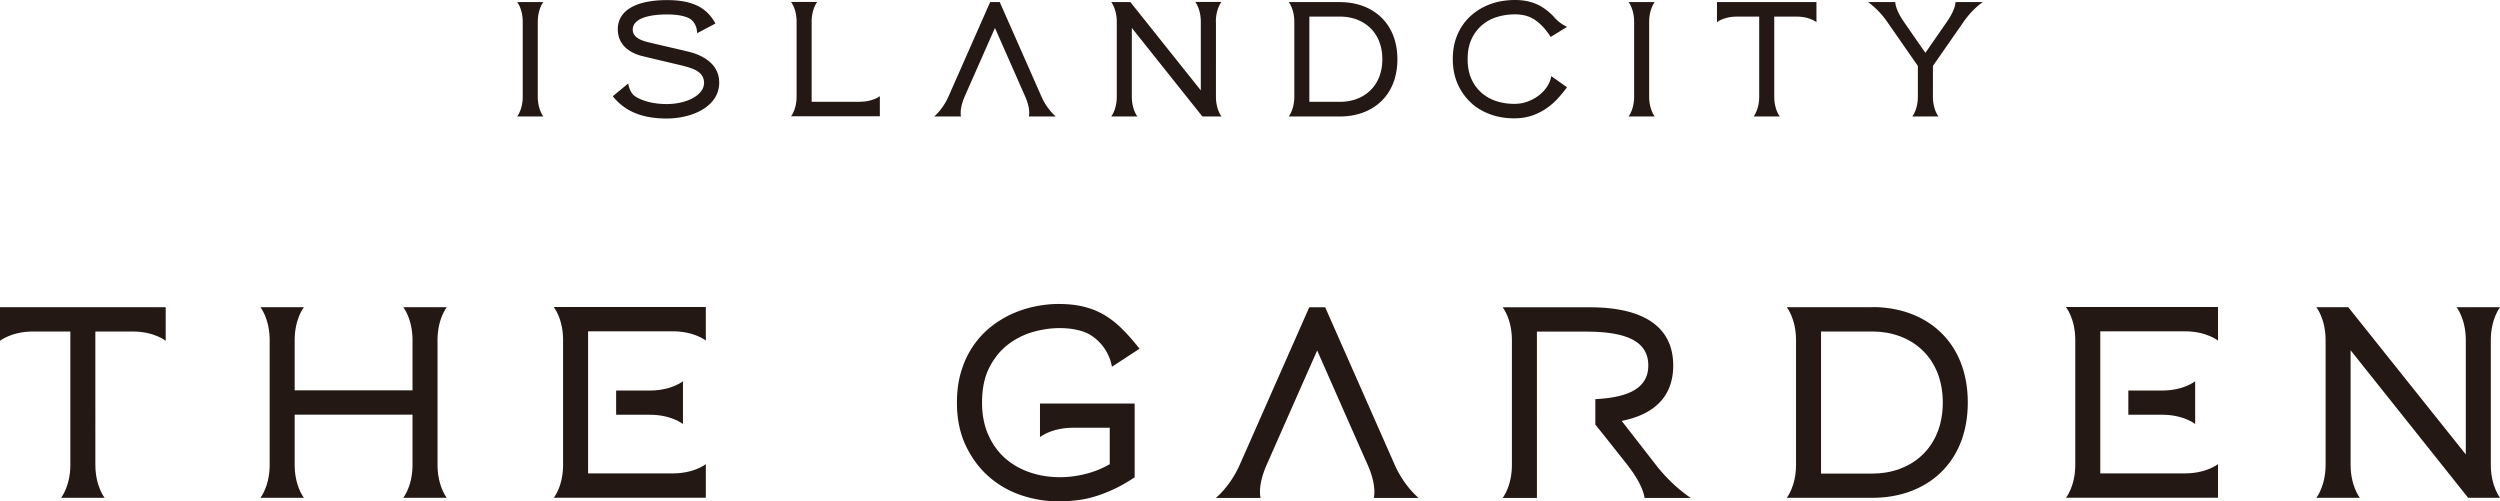 <svg id="_レイヤー_1" data-name="レイヤー_1" xmlns="http://www.w3.org/2000/svg" version="1.1" viewBox="0 0 255.87 51.3"><defs><style>.st0{fill:#231814}</style></defs><path class="st0" d="M55.04 2.24c0-1.33.57-2.03.57-2.03h-2.68s.57.7.57 2.03v7.65c0 1.33-.57 2.03-.57 2.03h2.68s-.57-.7-.57-2.03V2.24zm113.75 0c0-1.33.57-2.03.57-2.03h-2.68s.57.7.57 2.03v7.65c0 1.33-.57 2.03-.57 2.03h2.68s-.57-.7-.57-2.03V2.24zm6.94-2.03v2.06s.7-.57 2.03-.57h2.29v8.19c0 1.33-.57 2.03-.57 2.03h2.68s-.57-.7-.57-2.03V1.7h2.29c1.33 0 2.03.57 2.03.57V.21h-10.18zm-51.29 2.02c0-1.33.57-2.03.57-2.03h-2.68s.57.7.57 2.03v7.02L115.69.21h-1.96s.57.7.57 2.03v7.65c0 1.33-.57 2.03-.57 2.03h2.68s-.57-.7-.57-2.03V2.86l7.22 9.06h1.96s-.57-.7-.57-2.03V2.23zm-36.41 8.19h-4.96V2.23c0-1.33.57-2.03.57-2.03h-2.68s.57.7.57 2.02v7.66c0 1.33-.57 2.02-.57 2.02h9.09V9.84s-.7.57-2.03.57zm-17.6-5.14c-.99-.24-3.36-.78-4.01-.94-.76-.18-1.66-.49-1.66-1.31 0-1.07 1.48-1.55 3.51-1.55.87 0 1.54.1 2.08.31 1.04.41 1 1.61 1 1.61l1.87-.99c-.81-1.52-2.2-2.4-4.94-2.4-3.23 0-5.05 1.08-5.05 2.99 0 1.59 1.21 2.4 2.43 2.72.75.19 3.58.85 4.27 1.02 1.21.31 2.12.69 2.13 1.75 0 1.22-1.73 2.16-3.83 2.16-1.78 0-2.83-.53-3.21-.78-.62-.41-.72-1.33-.72-1.33l-1.58 1.31c.97 1.21 2.51 2.28 5.5 2.28 2.69 0 5.39-1.26 5.39-3.67 0-1.99-1.81-2.85-3.15-3.17zm88.33 2.53s-.09 1.1-1.35 2.02c-.33.24-.71.44-1.11.58-.4.15-.85.22-1.33.22-.62 0-1.22-.09-1.79-.27a4.27 4.27 0 01-1.52-.84c-.44-.38-.8-.86-1.06-1.43s-.39-1.25-.39-2.03c0-.82.14-1.52.42-2.1.28-.58.65-1.06 1.1-1.43s.97-.64 1.55-.81c.58-.17 1.17-.25 1.77-.25.84 0 1.54.2 2.11.61.57.4 1.08.97 1.55 1.7l1.68-1.03s-.79-.33-1.37-1.05c-.33-.35-.69-.65-1.07-.9-.79-.53-1.75-.8-2.88-.8-.92 0-1.76.14-2.53.42-.77.28-1.45.69-2.03 1.22-.58.53-1.03 1.17-1.35 1.92-.32.75-.47 1.58-.47 2.49s.16 1.77.49 2.52c.33.75.79 1.41 1.41 1.98.48.45 1.1.83 1.86 1.12.76.3 1.61.44 2.54.44.65 0 1.24-.09 1.78-.27.53-.18 1.02-.42 1.46-.72.44-.3.83-.63 1.18-1.01s.67-.77.97-1.18l-1.6-1.13zm42.22-5.59c.91-1.32 1.96-2.01 1.96-2.01h-2.8s.04.69-.87 2.01c-.24.34-2.21 3.19-2.21 3.19s-1.97-2.84-2.21-3.19c-.91-1.32-.87-2.01-.87-2.01h-2.8s1.05.69 1.96 2.01l3.15 4.53v3.14c0 1.33-.57 2.03-.57 2.03h2.68s-.57-.7-.57-2.03V6.75l3.15-4.53zM137.17.21h-5.27s.57.7.57 2.03v7.65c0 1.33-.57 2.03-.57 2.03h5.27c3.23 0 5.85-2.05 5.85-5.85S140.4.22 137.17.22zm0 10.21h-3.16V1.7h3.16c2.34 0 4.31 1.54 4.31 4.36s-1.97 4.36-4.31 4.36zm-29.12 1.49s-.88-.7-1.46-2.03L102.32.21h-.98l-4.27 9.68c-.59 1.33-1.46 2.03-1.46 2.03h2.75s-.21-.7.37-2.03c.15-.35 3.1-7.03 3.1-7.03s2.95 6.68 3.1 7.03c.59 1.33.37 2.03.37 2.03h2.75zM44.78 34.82c0-2.21.95-3.38.95-3.38h-4.46s.95 1.17.95 3.38v5.13H30.16v-5.13c0-2.21.95-3.38.95-3.38h-4.46s.95 1.17.95 3.38v12.75c0 2.21-.95 3.38-.95 3.38h4.46s-.95-1.17-.95-3.38v-5.13h12.06v5.13c0 2.21-.95 3.38-.95 3.38h4.46s-.95-1.17-.95-3.38V34.82zm11.9-3.38s.95 1.16.95 3.37v12.76c0 2.21-.95 3.37-.95 3.37h15.56V47.5s-1.17.95-3.38.95h-8.67V33.91h8.67c2.21 0 3.38.95 3.38.95v-3.44H56.68z"/><path class="st0" d="M63.06 39.96v2.49h3.47c2.21 0 3.37.95 3.37.95v-4.38s-1.17.95-3.38.95h-3.47zM0 31.44v3.44s1.17-.95 3.38-.95H7.2v13.64c0 2.21-.95 3.38-.95 3.38h4.46s-.95-1.17-.95-3.38V33.93h3.82c2.21 0 3.38.95 3.38.95v-3.44H0zm254.93 3.38c0-2.21.95-3.38.95-3.38h-4.46s.95 1.17.95 3.38v11.69l-12.03-15.07h-3.27s.95 1.17.95 3.38v12.75c0 2.21-.95 3.38-.95 3.38h4.46s-.95-1.17-.95-3.38V35.85l12.03 15.1h3.27s-.95-1.17-.95-3.38V34.82zm-63.28-3.38h-8.78s.95 1.17.95 3.38v12.75c0 2.21-.95 3.38-.95 3.38h8.78c5.39 0 9.75-3.42 9.75-9.76s-4.37-9.76-9.75-9.76zm0 17.03h-5.27V33.93h5.27c3.9 0 7.19 2.57 7.19 7.27s-3.29 7.27-7.19 7.27zm19.8-17.03s.95 1.16.95 3.37v12.76c0 2.21-.95 3.37-.95 3.37h15.56V47.5s-1.17.95-3.38.95h-8.67V33.91h8.67c2.21 0 3.38.95 3.38.95v-3.44h-15.56z"/><path class="st0" d="M217.83 39.96v2.49h3.47c2.21 0 3.37.95 3.37.95v-4.38s-1.17.95-3.38.95h-3.47zm-111.38 4.77s1.17-.95 3.38-.95h3.75v3.73c-.77.44-1.6.78-2.49 1-.89.22-1.75.33-2.59.33-1.12 0-2.17-.17-3.14-.51-.98-.34-1.82-.83-2.54-1.48s-1.28-1.45-1.69-2.39c-.41-.95-.62-2.03-.62-3.24 0-1.43.25-2.64.75-3.61.5-.98 1.14-1.76 1.92-2.36a7.7 7.7 0 012.56-1.28c.93-.26 1.82-.39 2.68-.39.67 0 1.27.06 1.8.18s1.04.29 1.49.59c1.88 1.25 2.09 3.19 2.09 3.19l2.83-1.85c-.61-.77-1.2-1.45-1.78-2.02a9.22 9.22 0 00-1.82-1.43c-.64-.38-1.34-.66-2.11-.85-.76-.19-1.63-.28-2.6-.28-.72 0-1.48.08-2.28.23-.8.16-1.58.4-2.36.74-.77.34-1.5.77-2.19 1.31a8.76 8.76 0 00-1.82 1.92c-.53.75-.95 1.61-1.26 2.59-.31.98-.47 2.08-.47 3.32 0 1.61.29 3.04.86 4.29.58 1.25 1.34 2.31 2.29 3.17.95.86 2.05 1.52 3.3 1.96 1.25.44 2.56.67 3.92.67.69 0 1.36-.04 2-.12.64-.08 1.27-.22 1.9-.42.62-.2 1.26-.45 1.91-.76.65-.31 1.32-.7 2.01-1.16V41.3h-9.69v3.44zm63.05 2.88l-3.52-4.53c3.35-.67 5.27-2.51 5.27-5.67 0-4.07-3.19-5.96-8.54-5.96h-8.92s.95 1.17.95 3.38v12.75c0 2.21-.95 3.38-.95 3.38h3.51V33.94h4.97c3.87 0 6.43.82 6.43 3.47 0 2.39-2.16 3.28-5.42 3.44v2.6s2.86 3.59 3.3 4.16c1.7 2.19 1.73 3.35 1.73 3.35h4.74s-1.85-1.16-3.55-3.35zm-24.31 3.35s-1.46-1.17-2.44-3.38l-7.12-16.13H134l-7.12 16.13c-.98 2.21-2.44 3.38-2.44 3.38h4.58s-.36-1.17.62-3.38c.25-.58 5.17-11.71 5.17-11.71s4.91 11.14 5.17 11.71c.98 2.21.62 3.38.62 3.38h4.58z"/></svg>